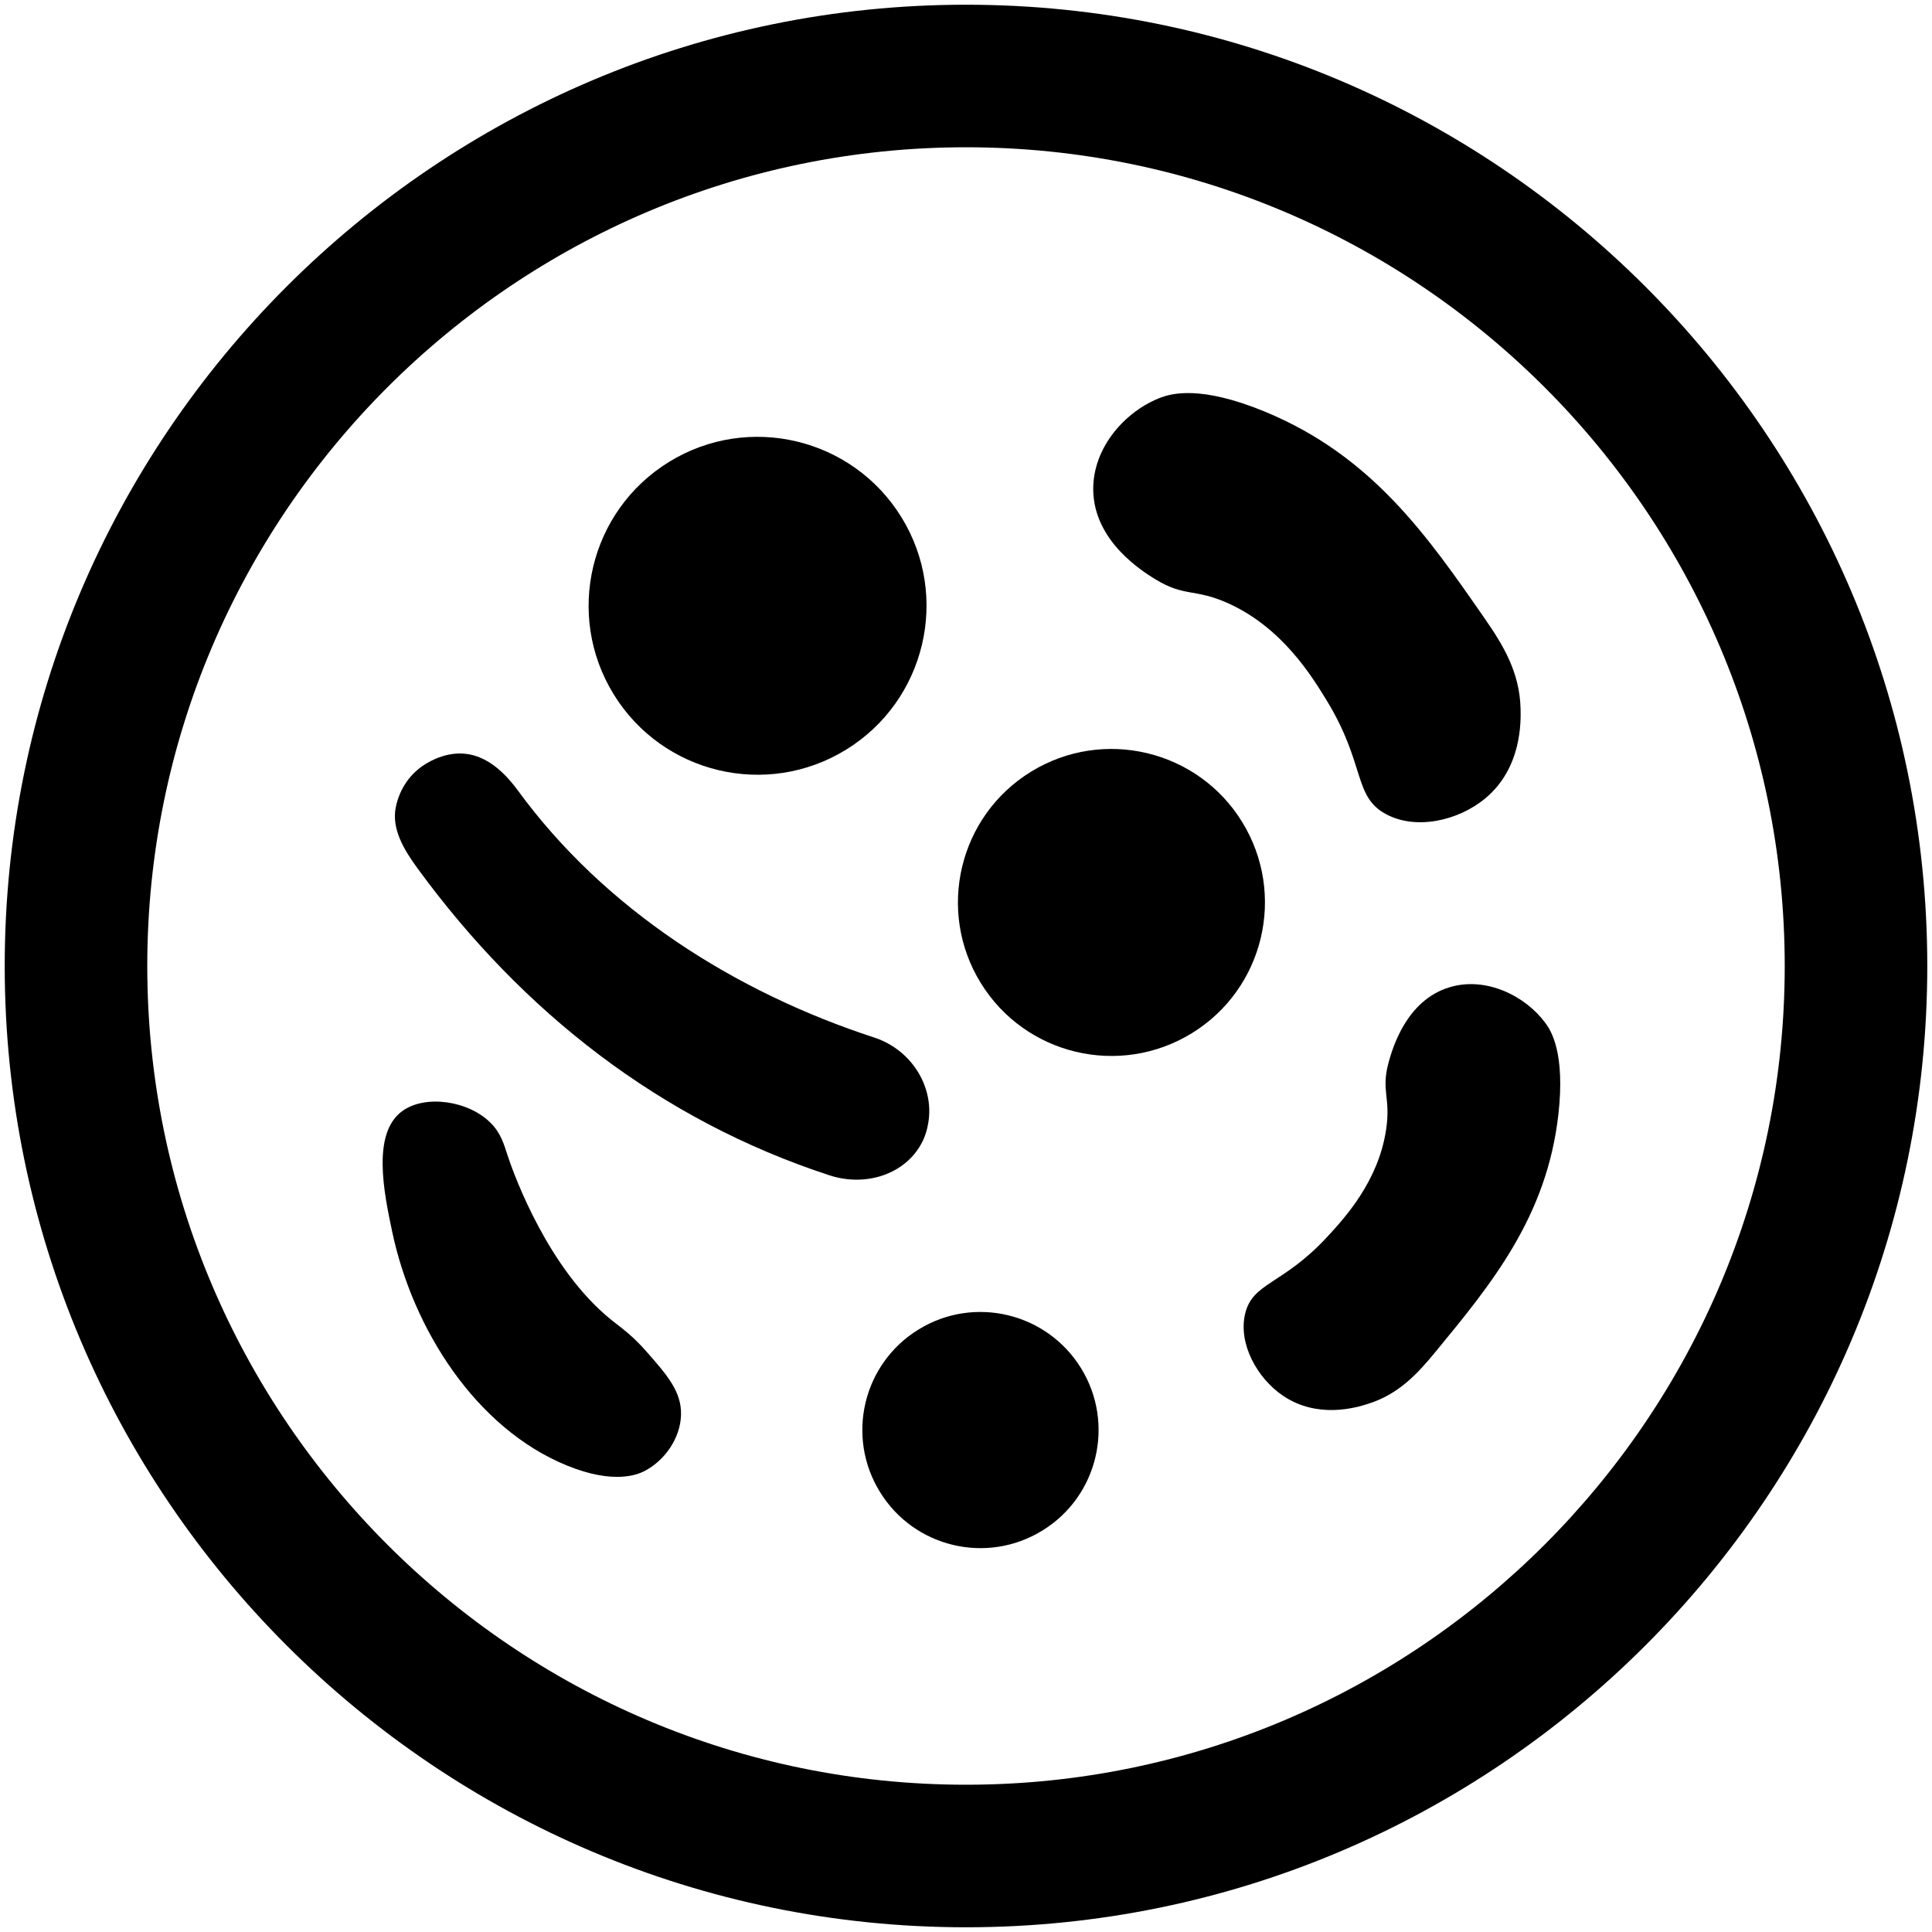 <?xml version="1.0" encoding="utf-8"?>
<!-- Generator: Adobe Illustrator 26.0.2, SVG Export Plug-In . SVG Version: 6.00 Build 0)  -->
<svg version="1.1" id="Ebene_1" xmlns="http://www.w3.org/2000/svg" xmlns:xlink="http://www.w3.org/1999/xlink" x="0px" y="0px"
	 viewBox="0 0 700 700" style="enable-background:new 0 0 700 700;" xml:space="preserve">
<g>
	<g>
		<g>
			<path d="M350,698.29C157.96,698.29,1.71,542.04,1.71,350S157.96,1.71,350,1.71S698.29,157.96,698.29,350S542.1,698.29,350,698.29
				z M350,53.36C186.45,53.36,53.36,186.45,53.36,350c0,163.55,133.09,296.64,296.64,296.64S646.64,513.55,646.64,350
				C646.64,186.45,513.61,53.36,350,53.36z"/>
		</g>
	</g>
	<g>
		<path d="M142.1,446.28c-3-14.21-7.48-35.74,3.74-43.78c8.27-5.95,23.9-3.74,31.94,4.36c3.74,3.74,4.81,7.76,6.17,11.89
			c1.08,3.28,11.95,35.62,33.13,55.61c6.63,6.29,9.91,7.14,17.1,15.29c7.42,8.44,12.8,14.5,12.57,22.99
			c-0.23,8.55-6,16.65-13.31,20.39c-2.38,1.19-10.93,4.93-28.03-2.04C172.46,517.52,149.58,481.67,142.1,446.28L142.1,446.28z"/>
	</g>
	<g>
		<path d="M564.64,403.74c-4.19,37.04-24.07,61.22-44.46,85.97c-6.68,8.16-13.54,15.52-24.64,18.97
			c-3.96,1.25-18.12,5.61-30.81-3.06c-9.34-6.4-16.03-18.75-13.65-29.39c2.61-11.67,13.59-10.53,29.85-28.15
			c6.29-6.8,18.52-20.1,21.29-38.85c1.76-11.72-1.98-13.93,0.96-24.52c1.25-4.42,6.17-22.26,22.03-27.01
			c13.31-4.02,27.58,3.23,34.72,12.97C561.98,373.39,567.13,381.54,564.64,403.74L564.64,403.74z"/>
	</g>
	<g>
		<path d="M450.07,297.84c16.08,26.16,7.93,60.43-18.24,76.51c-26.16,16.08-60.43,7.93-76.51-18.24
			c-16.08-26.16-7.93-60.43,18.24-76.51C399.72,263.52,433.99,271.68,450.07,297.84L450.07,297.84z"/>
	</g>
	<g>
		<path d="M458.22,149.12c38.91,16.03,59.01,45.14,79.68,74.92c6.8,9.8,12.69,19.54,13.03,32.68c0.11,4.64,0.51,21.46-12.74,32.51
			c-9.85,8.21-25.26,11.61-36.07,5.72c-11.84-6.4-7.31-18.01-21.41-41.12c-5.44-8.89-16.14-26.39-35.68-35.23
			c-12.18-5.49-15.74-2.21-26.33-8.66c-4.42-2.72-22.26-13.59-22.6-32.28c-0.28-15.69,11.95-29,24.69-33.7
			C424.47,142.67,434.89,139.5,458.22,149.12L458.22,149.12z"/>
	</g>
	<g>
		<path d="M326.61,187.41c17.73,28.77,8.72,66.49-20.05,84.21c-28.83,17.73-66.49,8.72-84.21-20.05
			c-17.73-28.83-8.72-66.49,20.05-84.21C271.17,149.63,308.88,158.64,326.61,187.41L326.61,187.41z"/>
	</g>
	<g>
		<path d="M391.68,495.72c12.4,20.1,6.12,46.5-14.04,58.84c-20.1,12.4-46.5,6.12-58.84-14.04c-12.4-20.1-6.12-46.5,14.04-58.84
			C352.94,469.32,379.28,475.61,391.68,495.72L391.68,495.72z"/>
	</g>
	<g>
		<path d="M151.39,314.77c38,51.99,87.95,91.07,149.11,111.06c6.06,1.98,12.4,2.1,18.24,0.4c8.95-2.66,15.4-9.29,17.27-17.73
			l0.06-0.34c3.06-13.54-5.44-27.69-19.26-32.22c-50.69-16.54-97.75-46.5-129.18-89.54c-7.25-9.85-15.97-15.8-27.13-12.46
			c-2.04,0.62-3.96,1.47-5.78,2.55l-0.28,0.17c-5.72,3.4-9.63,9-11.04,15.8C141.82,300.33,146.29,307.81,151.39,314.77z"/>
	</g>
</g>
</svg>
